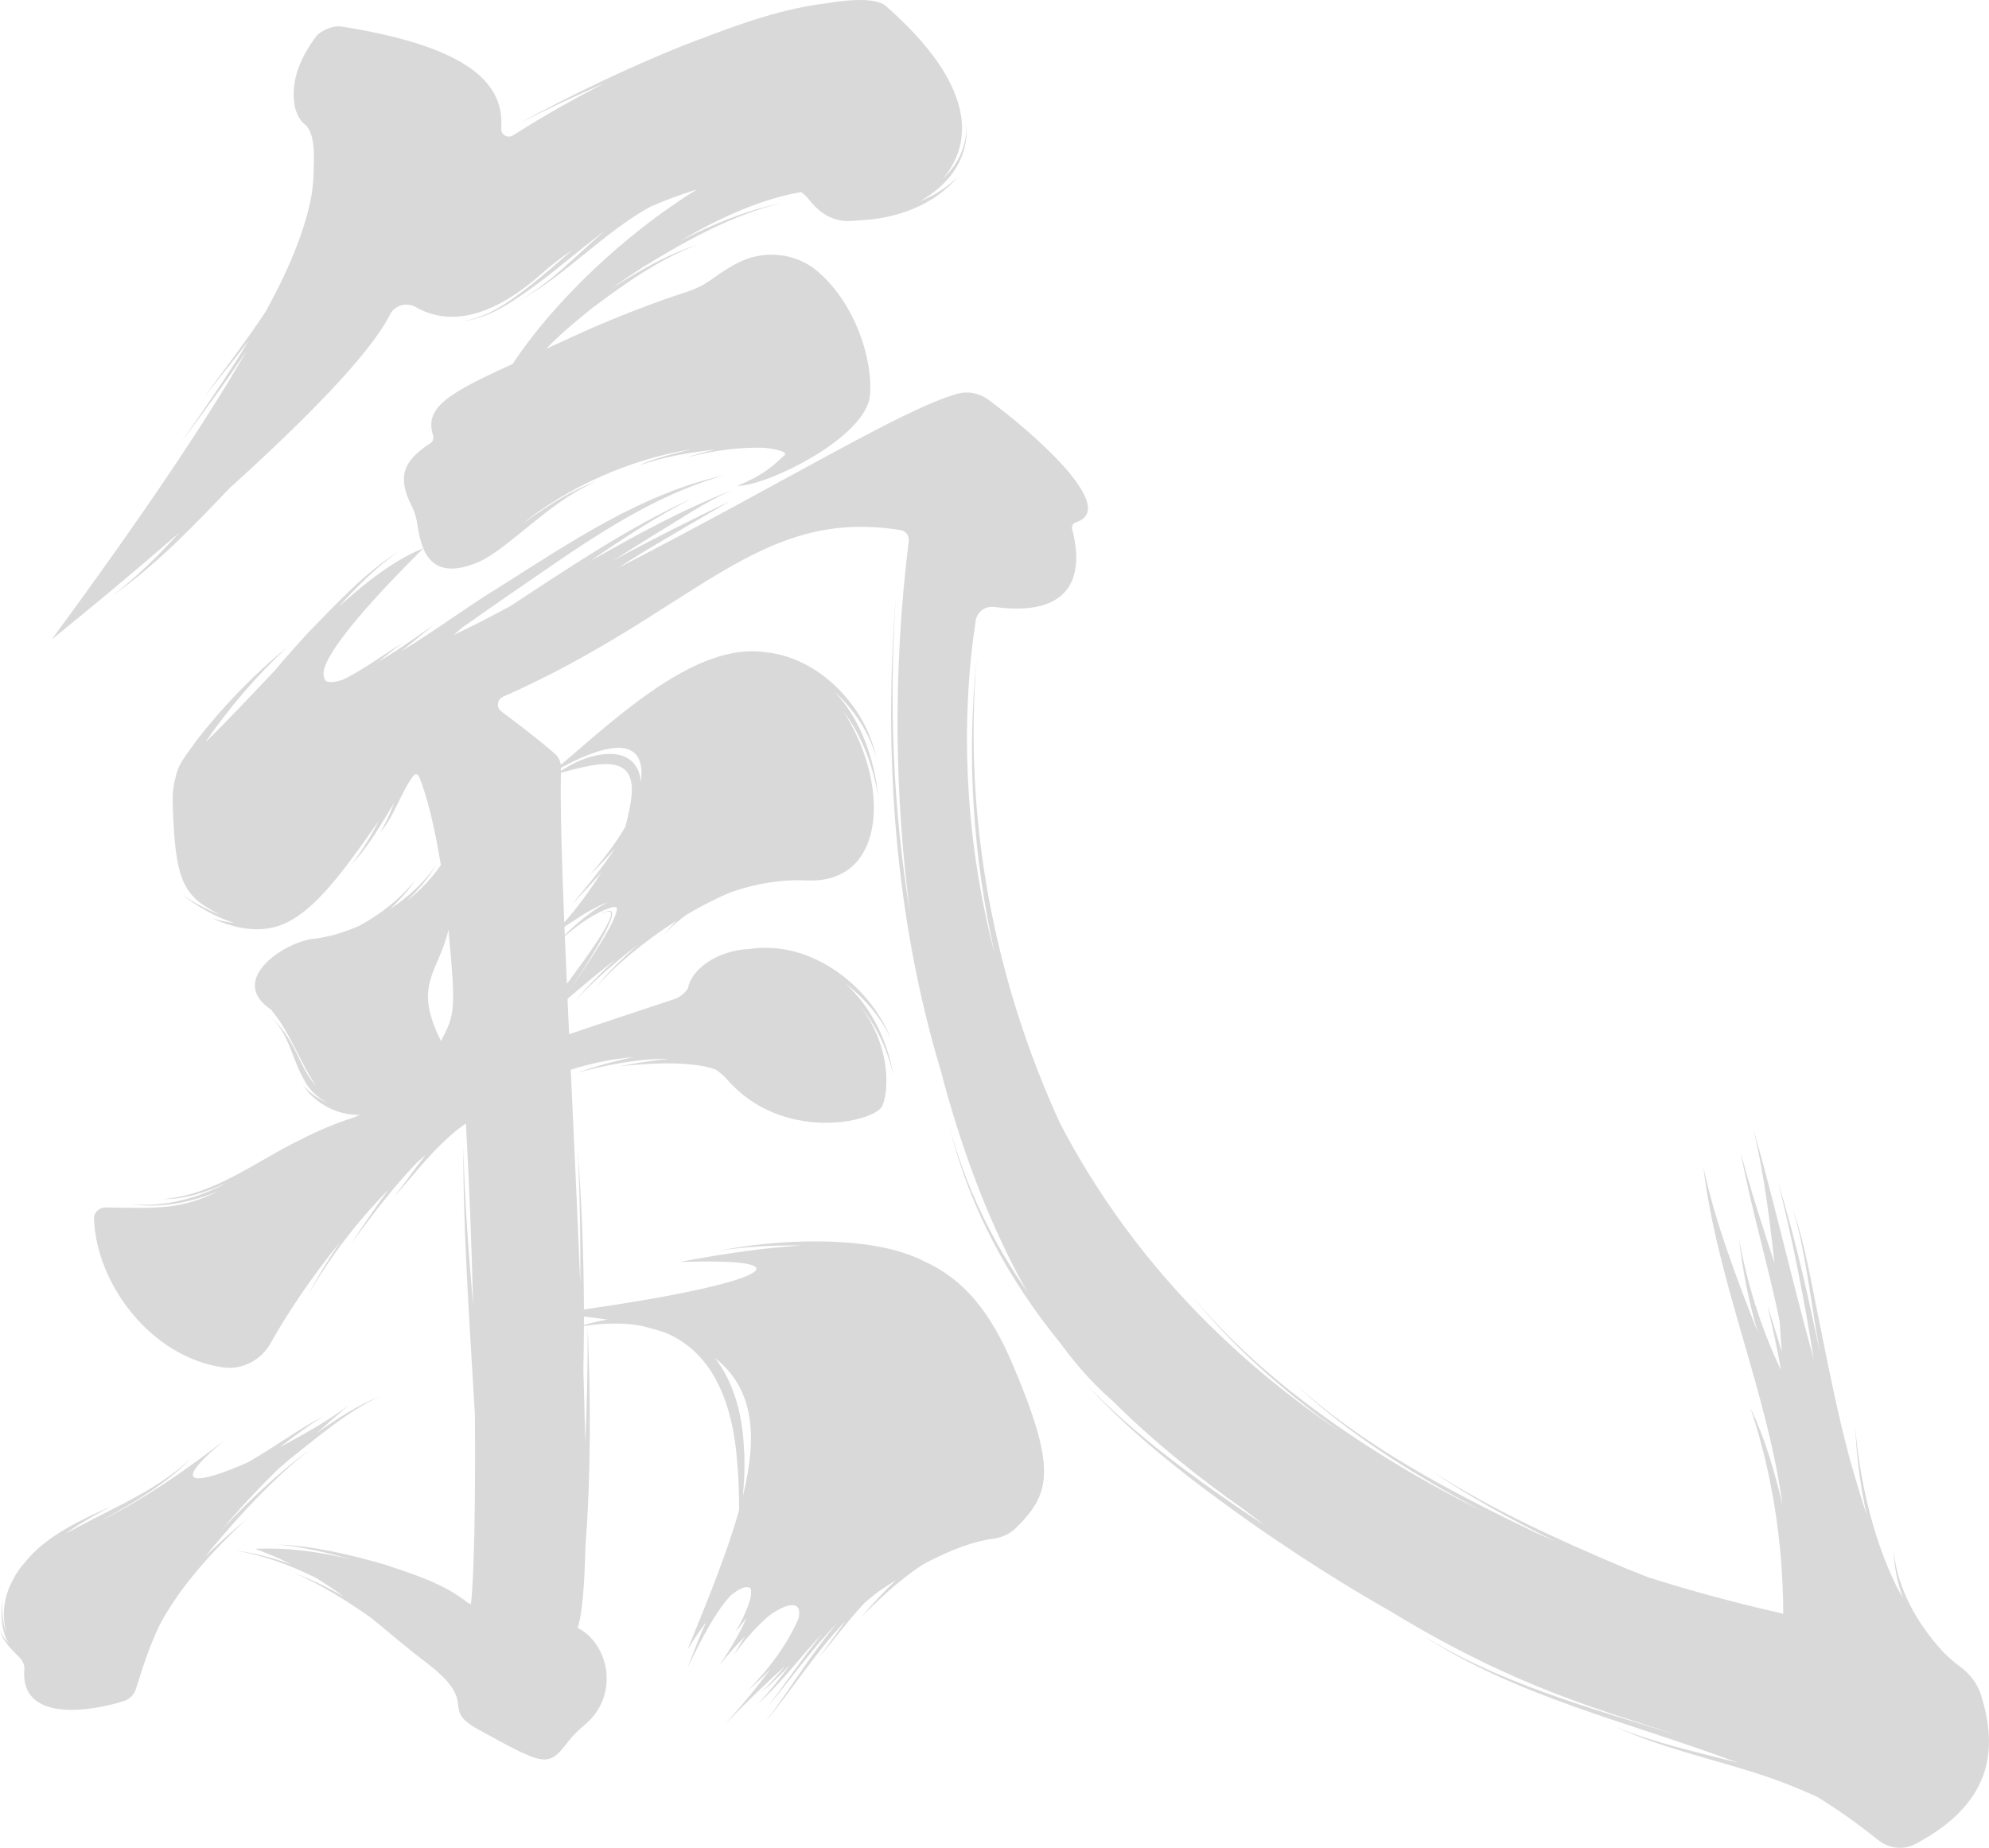 <?xml version="1.0" encoding="UTF-8"?><svg id="Calque_1" xmlns="http://www.w3.org/2000/svg" viewBox="0 0 412.084 382.878"><defs><style>.cls-1{opacity:.15;}</style></defs><path class="cls-1" d="M10.72,132.495c7.939-6.416,17.257-14.151,26.49-22.176-4.325,4.71-8.837,9.234-13.996,13.132,9.066-6.287,16.746-14.335,24.338-22.292,15.556-14.063,29.19-27.841,33.235-35.965,.981-1.971,3.478-2.652,5.386-1.554,5.86,3.373,14.466,3.353,26.127-7.003,1.824-1.62,3.977-3.275,6.345-4.904-3.152,2.741-6.252,5.494-9.411,7.907-3.993,3.08-8.298,6.157-13.414,6.931,5.146-.58,9.632-3.529,13.755-6.479,5.207-3.653,10.322-8.283,15.74-12.277-5.998,5.092-11.321,10.989-18.283,14.779,9.75-5.105,17.957-14.414,27.685-19.745,3.145-1.379,6.326-2.584,9.435-3.515,.059-.011,.117-.026,.177-.037-15.127,9.33-29.867,23.544-38.104,36.103-13.379,6.106-18.342,9.022-16.502,14.788,.193,.606-.003,1.264-.531,1.619-4.678,3.139-7.427,6.097-3.913,12.991,.603,1.183,.981,2.466,1.185,3.778,.688,4.424,1.964,11.442,10.893,8.552,.04-.013,.087-.041,.127-.055,2.075-.611,3.857-1.756,5.484-2.888,6.812-4.968,12.754-11.085,20.606-14.438-5.305,1.882-10.077,5.045-14.64,8.297-.214,.14-.434,.299-.65,.446,9.105-7.364,22.105-13.396,35.201-15.436-5.255,1.188-9.721,2.594-10.833,3.317,5.012-1.764,10.288-2.635,15.553-3.221-2.682,.608-4.857,1.243-5.668,1.572,5.097-1.342,10.427-2.086,15.693-1.948,1.262,.109,2.498,.311,3.675,.685,.774,.327,.856,.534,.632,.876-2.195,1.903-3.857,3.922-9.838,6.333,5.83,.205,26.905-9.993,27.564-18.871,.55-7.402-3.008-18.68-10.668-25.407-4.698-4.126-11.524-4.742-17.031-1.781-5.363,2.883-5.225,4.256-11.199,6.184-9.808,3.167-19.964,7.708-19.964,7.708-2.977,1.377-5.702,2.613-8.238,3.758,3.006-3.129,6.42-5.94,9.72-8.573,6.744-5.049,13.793-10.038,21.722-13.033-6.491,2.129-12.461,5.571-18.187,9.312,2.227-1.603,4.499-3.135,6.777-4.608,8.985-5.509,18.43-10.796,28.747-13.296-7.322,1.501-14.26,4.407-20.936,7.8,8.545-5.043,17.3-8.782,24.993-10.066,.644,.494,1.234,1.052,1.74,1.703,1.858,2.392,4.468,4.184,7.495,4.285,.884,.029,1.84-.017,2.838-.128,7.679-.342,15.473-3.117,20.435-9.092-2.296,2.305-5.004,3.993-7.931,5.147,5.768-3.262,10.033-8.488,9.663-15.548-.017,4.519-1.973,8.147-4.951,10.901,6.424-7.407,6.935-19.449-11.791-35.85-1.65-1.451-6.218-1.593-12.752-.467-10.14,1.266-19.735,5.08-29.249,8.699-11.632,4.704-22.952,10.121-33.954,16.098,5.887-2.971,11.858-5.771,17.901-8.4-6.299,3.194-12.744,6.823-19.14,10.893-1.099,.699-2.549-.115-2.457-1.414,.61-8.585-5.304-16.739-33.155-21.138-1.672-.264-4.286,.823-5.288,2.188-3.053,4.158-5.038,8.569-4.449,13.653,.182,1.569,.921,3.452,2.148,4.398,2.38,1.834,1.93,7.458,1.867,10.126-.035,1.476-.18,3.046-.447,4.727-1.45,7.755-5.107,16.063-9.485,23.988-4.256,6.478-9.025,12.547-12.851,17.899,2.854-3.7,6.131-7.687,9.367-11.897-4.888,8.066-10.135,15.442-13.995,21.026,3.8-5.154,8.778-11.728,13.569-18.958-8.263,14.394-21.038,33.517-40.41,59.86-.001,.001,0,.004,.002,.002Z"/><path class="cls-1" d="M410.417,351.172c-.543-1.739-1.536-3.258-2.808-4.531,.001-.002,.012-.019,.012-.019-.028-.018-.052-.04-.08-.058-.474-.467-.981-.904-1.527-1.299-1.151-.833-2.263-1.829-3.355-2.904-5.414-5.862-9.578-13.121-10.318-21.038,.09,3.366,.777,6.639,1.907,9.771-.406-.699-.806-1.415-1.203-2.144-5.186-10.462-7.814-22.824-8.682-33.287,.245,5.711,.996,11.996,2.386,18.268-1.294-3.959-2.45-7.917-3.54-11.716-2.269-8.523-4.055-17.19-5.782-25.87-1.623-7.569-3.365-18.701-6.028-25.864,2.388,7.3,3.694,18.419,5.017,26.045,.232,1.287,.464,2.619,.697,3.971-2.49-11.878-5.103-23.747-8.668-35.347,3,12.01,5.405,24.258,7.335,36.537-4.905-17.861-8.9-35.578-12.59-47.903,1.316,4.912,3.044,14.499,4.445,27.964-2.444-7.655-5.017-15.281-7.002-23.054,2.143,11.695,5.664,23.302,8.067,35.024,.155,2.071,.301,4.205,.436,6.404-.934-3.242-1.958-6.465-2.954-9.696,.989,4.396,2.024,8.912,2.814,13.453-4.116-8.562-6.978-17.766-8.682-27.108,.726,6.521,2.006,12.99,3.872,19.289-4.37-11.174-8.696-22.364-11.275-34.145,2.89,23.725,13.168,46.245,16.386,69.866-1.629-6.855-3.582-13.656-6.618-20.005,4.532,13.563,6.753,28.185,6.772,42.584-9.868-2.224-19.189-4.753-27.995-7.553-1.467-.575-2.932-1.153-4.389-1.741-13.98-5.89-27.922-12.188-40.69-20.441,8.24,5.621,17.01,10.407,25.972,14.801-1.433-.631-2.87-1.255-4.292-1.906-17.684-8.509-35.48-17.79-50.089-31.088,11.608,10.978,25.356,19.361,39.462,26.856-24.1-11.982-46.646-27.761-60.532-44.934,7.826,9.995,18.497,19.567,30.684,28.254-27.566-18.652-46.05-40.982-57.994-63.916-13.696-29.891-20.045-63.311-17.22-96.279-2.169,20.487-.765,41.286,3.776,61.421-6.813-25.832-6.895-50.421-3.993-69.239,.283-1.834,1.981-3.081,3.82-2.834,18.877,2.53,17.851-9.792,16.156-16.142-.161-.602,.192-1.225,.787-1.41,9.104-2.832-8.998-18.678-18.185-25.414-1.838-1.347-4.169-1.815-6.365-1.209-11.102,3.063-35.722,18.277-70.283,36.091,.81-.516,1.615-1.036,2.408-1.564,5.961-3.744,14.607-8.677,20.777-12.301-8.145,3.95-16.251,7.98-24.204,12.314,3.292-2.07,6.301-3.962,8.248-5.188,5.466-3.243,10.705-6.936,16.57-9.453-10.284,4.001-19.981,9.31-29.602,14.78,6.729-4.68,13.61-9.118,20.908-12.913-13.175,6.062-25.306,14.26-37.413,22.204-3.867,2.105-7.772,4.124-11.74,5.999,.545-.501,1.108-1,1.664-1.475,3.082-2.159,6.15-4.323,9.239-6.453,14.204-9.696,28.321-20.365,45.077-25.146-17.066,3.764-31.875,13.896-46.45,23.087-6.869,4.201-13.521,9.192-20.496,13.417,3.216-2.51,5.907-4.838,7.074-5.705-1.188,.787-6.527,4.722-11.806,7.886,2.019-1.618,3.799-3.091,5.037-3.827-2.033,.89-7.616,5.258-12.27,7.462-1.555,.54-2.81,.702-3.572,.307-.561-.588-.583-1.615-.344-2.603,1.56-5.08,10.754-15.163,20.514-24.899-5.715,2.269-11.665,6.773-17.576,12.159,3.824-4.207,7.822-8.266,12.461-11.519-7.06,4.49-12.814,10.777-18.64,16.736-2.397,2.605-4.752,5.24-7.019,7.944-5.067,5.346-9.931,10.597-14.409,14.888,4.952-7.154,10.635-13.847,17.056-19.752-7.036,5.699-13.368,12.298-18.94,19.457-1.601,2.421-3.693,4.541-4.223,7.454-.537,1.715-.678,3.626-.629,5.417,.456,16.39,2.206,19.413,9.995,23.2-3.028-1.112-5.882-2.721-8.008-4.234,2.742,2.231,6.735,4.663,10.845,5.891-1.644-.192-3.253-.538-4.679-.981,3.504,1.612,7.98,2.824,11.939,2.037,8.119-1.277,15.357-11.94,22.67-22.32-1.648,3.151-3.436,6.223-5.68,9.006,3.582-3.623,6.096-8.241,8.782-12.62-.816,2.136-1.712,4.234-2.959,6.189,3.04-3.345,4.507-8.829,7.188-12.08,.382-.109,.771-.005,.951,.434,1.731,4.221,3.228,10.567,4.52,18.335-1.912,2.734-4.29,5.268-7.131,7.475,2.344-2.195,4.44-4.643,6.12-7.401-2.582,3.633-5.887,6.648-9.584,9.088,2.042-1.882,3.898-3.96,5.47-6.278-3.258,4.092-7.337,7.305-11.859,9.733-1.701,.734-3.443,1.356-5.215,1.868-1.167,.275-2.346,.536-3.588,.727-5.83,.205-18.871,8.387-9.41,14.728,4.149,4.969,6.104,11.272,9.364,15.839-3.725-3.883-4.287-10.337-10.08-14.765,4.402,3.272,4.927,8.941,7.557,13.462,1.083,2.161,2.828,3.697,4.863,4.779-1.963-.82-3.76-2.097-5.133-3.717,2.549,3.873,7.204,6.358,11.821,6.203-.346,.161-.681,.324-1.029,.484-3.924,1.225-7.706,2.85-11.363,4.723-9.333,4.549-17.885,11.491-28.426,12.255,4.683,.079,9.084-1.468,13.348-3.392-6.195,3.252-12.984,5.164-20.125,4.428,6.368,.945,12.677-.324,18.53-2.769-7.86,3.825-12.138,3.69-23.523,3.465-1.371-.027-2.521,.973-2.476,2.343,.435,13.363,11.695,28.68,26.794,30.805,3.955,.557,7.828-1.53,9.785-5.013,3.622-6.446,8.543-13.782,14.492-21.05-2.439,3.531-4.693,7.192-6.678,11.012,4.541-7.946,10.192-15.213,16.592-21.766-2.688,3.631-5.204,7.394-7.669,11.103,4.234-5.713,8.656-11.629,13.686-16.839,.563-.505,1.145-.987,1.717-1.482-2.296,2.903-4.424,5.944-6.569,8.732,4.555-5.087,9.118-11.294,14.902-15.239,.706,12.602,1.19,25.522,1.493,37.751-.956-11.066-1.781-22.106-2.031-32.983-.056,17.881,1.357,37.491,2.401,55.649,.141,18.94-.197,33.79-.822,39.177-.196-.086-.431-.192-.642-.287-5.024-4.006-11.235-5.908-17.266-7.934-7.227-2.074-14.632-3.827-22.16-4.13,5.15,.466,10.205,1.623,15.164,3.085-6.199-1.537-12.953-2.523-19.793-2.19,2.738,.988,5.219,2.073,7.534,3.225-3.838-1.373-7.793-2.392-11.862-2.925,5.945,1.004,11.608,3.043,16.977,5.744,2.006,1.221,3.883,2.499,5.686,3.819-3.329-1.869-6.75-3.559-10.319-4.903,5.69,2.456,10.955,5.802,16.038,9.359,3.674,3.004,7.273,6.123,11.334,9.205,11.455,8.694,2.557,9.308,10.842,13.91,13.744,7.528,14.438,7.934,18.494,2.646,1.019-1.328,2.224-2.522,3.513-3.589,7.356-6.09,5.096-16.807-1.432-20.127,.932-2.707,1.424-8.697,1.611-16.869,1.153-15.055,1.093-30.195,.469-45.266,.018,7.893-.132,15.818-.516,23.732-.091-4.746-.22-9.752-.383-14.967,.075-3.056,.097-6.113,.108-9.17,4.347-.65,8.194-.667,11.577-.107,1.878,.431,3.596,.923,5.214,1.454,9.465,3.902,14.11,13.709,15.025,27.579,.286,2.954,.312,6.125,.36,9.191-2.386,8.487-6.29,18.174-10.725,28.974,1.339-2.195,2.647-4.102,3.893-5.741-1.756,3.728-3.084,7.532-3.893,9.525,1.344-2.714,5.113-10.985,9.009-15.072,1.936-1.586,3.393-2.059,4.088-1.422,.701,2.076-2.355,7.809-3.176,9.027,.603-.707,1.485-1.769,2.343-2.973-1.087,2.525-2.897,5.793-5.616,9.826,1.842-2.307,3.631-4.293,5.314-5.971-.999,1.518-1.83,2.947-2.425,4.002,1.377-1.961,4.447-5.927,7.616-8.446,4.153-2.886,6.666-2.715,5.87,.753-.004,.01-.007,.02-.01,.029-2.41,5.555-6.232,10.516-10.458,14.874,1.613-1.384,3.149-2.872,4.634-4.413-2.343,3.212-5.433,7.015-9.416,11.444,4.319-4.458,8.494-8.481,12.514-12.123-1.602,1.918-3.245,3.799-5.022,5.551,2.08-1.754,4.014-3.69,5.915-5.669-2.1,2.814-4.245,5.6-6.733,8.123,4.89-4.289,8.809-9.715,13.311-14.467,.027-.022,.054-.045,.081-.067-3.993,4.883-7.489,10.18-11.346,15.173,4.866-5.802,9.239-12.091,14.509-17.466-5.486,6.437-9.73,13.766-14.854,20.419,5.687-6.834,10.444-14.472,16.57-20.837-1.858,2.536-3.644,5.132-5.588,7.605,3.241-3.694,6.165-7.787,9.549-11.377,.915-.802,1.852-1.574,2.813-2.313,1.266-.861,2.505-1.675,3.712-2.432-2.544,2.407-4.922,5.013-7.189,7.633,3.948-3.95,8.158-7.878,12.846-10.919,5.708-3.048,10.592-4.796,14.437-5.281,1.813-.229,3.524-.998,4.818-2.289,7.006-6.987,8.619-11.87-.766-33.93-4.499-10.575-9.938-17.506-18.289-21.272-11.188-5.83-31.774-4.435-42.389-2.201,4.383-.714,10.507-1.196,16.914-1.073-7.191,.43-15.538,1.589-25.326,3.425,27.759-.969,18.403,4.373-19.698,9.829-.038-11.118-.472-22.233-1.304-33.315,.47,9.336,.628,18.702,.535,28.069-.58-14.638-1.291-29.936-1.962-44.433,4.254-1.352,8.624-2.243,13.079-2.616-4.443,.868-8.67,2.173-11.899,3.292,4.98-1.362,12.438-3.059,19.176-2.911-4.104,.354-8.023,1.097-10.304,1.525,4.073-.44,14.442-1.373,19.971,.673,.885,.6,1.677,1.258,2.25,1.923,11.493,13.344,30.428,8.993,32.192,5.745,1.335-2.459,2.259-12.34-4.771-21.12,3.517,4.141,6.023,9.362,7.174,14.881-1.181-7.484-4.693-14.41-9.898-19.19,3.962,2.998,7.252,6.951,9.335,11.263-4.618-11.216-16.751-20.349-29.199-18.489-7.187,.301-12.266,4.568-12.804,8.119-.691,1.096-1.723,1.903-2.952,2.314-6.066,2.028-13.574,4.477-21.691,7.239-.114-2.483-.224-4.92-.332-7.326,3.335-2.877,6.669-5.644,10.014-8.231-3.209,2.929-6.095,5.903-8.483,8.691,3.567-3.824,8.136-7.975,13.216-11.801-3.62,3.104-6.76,6.287-9.074,9.193,3.938-4.538,10.103-9.741,16.966-14.072-.934,.912-1.836,1.859-2.66,2.885,1.401-1.522,2.965-2.837,4.595-4.054,3.071-1.829,6.241-3.455,9.397-4.76,5.082-1.746,10.256-2.645,15.567-2.386,.488,.024,.951,.014,1.412,0,.045,.004,.091,.002,.136,.006,0,0,0-.005,0-.006,15.091-.537,15.461-20.463,6.122-34.932,3.82,4.929,6.136,11.413,7.16,17.458-.757-7.637-3.653-16.039-9.058-21.6,4.188,3.708,7.358,8.689,8.725,13.912-2.14-10.832-11.767-21.008-23.004-22.13-14.182-2.136-30.325,13.031-42.423,23.353-.095-.969-.669-1.847-1.419-2.495-1.684-1.454-5.145-4.323-10.902-8.589-1.088-.806-.896-2.489,.343-3.036,39.83-17.594,52.545-39.384,82.413-34.524,1.062,.173,1.79,1.183,1.657,2.252-3.377,27.105-2.891,53.359,.294,77.202-3.6-21.638-4.397-43.813-2.996-65.376-2.547,32.504-.159,66.305,9.29,97.755,4.667,17.912,10.885,33.544,17.96,45.955-7.103-10.208-12.685-21.474-16.049-33.989,4.164,16.938,12.374,31.738,22.99,44.768,3.313,4.51,6.749,8.341,10.251,11.409,.151,.133,.296,.258,.447,.39,8.313,8.276,17.55,15.737,27.187,22.507,1.415,1.092,2.808,2.152,4.183,3.186-.521-.34-1.053-.665-1.573-1.007-12.372-8.308-24.603-17.07-34.98-27.837,10.115,11.041,22.159,20.14,34.342,28.774,9.173,6.358,18.543,12.424,28.265,17.906,25.988,15.882,43.711,20.527,59.938,25.864-18.379-5.728-37.053-10.736-53.474-20.996,19.923,13.062,43.558,18.28,65.666,26.615-8.46-2.181-17.01-4.051-25.112-7.335,9.114,4.158,18.973,6.35,28.448,9.361,4.402,1.368,8.69,3.039,12.868,4.945,.128,.065,.258,.124,.385,.189,4.005,2.472,8.153,5.378,12.537,8.893,2.17,1.739,5.191,2.109,7.651,.813,17.317-9.128,16.634-21.262,13.616-30.931ZM91.368,215.707c-5.917-11.788-.547-14.089,1.547-23.048,1.585,16.927,1.317,17.474-1.547,23.048Zm62.544,94.261c.324-3.507,.466-7.059,.182-10.491-.391-7.431-2.494-13.603-5.968-18.12,8.113,6.462,8.856,16.125,5.786,28.611Zm-32.919-37.172c1.721,.179,3.343,.393,4.915,.625-1.594,.249-3.242,.633-4.936,1.139,.002-.588,.021-1.176,.021-1.764Zm-4.05-80.729c4.488-3.085,7.372-4.655,9.049-5.084-2.932,1.195-7.056,4.806-8.979,6.767-.023-.554-.048-1.137-.07-1.683Zm10.744-3.022c-.977,3.324-5.467,9.981-10.152,16.852,0-.006,0-.011,0-.016,2.715-4.012,14.336-21.374,6.72-16.203,6.756-4.183-2.865,8.936-6.81,14.154-.15-3.398-.292-6.696-.423-9.879,2.908-2.413,6.082-4.793,9.637-5.926,.628-.194,1.213-.046,1.117,.066,.06,.138,.02,.533-.089,.953Zm-11.458-29.967c13.481-7.258,17.493-4.092,16.537,2.925-.301-4.343-3.704-7.194-10.763-5.089-2.087,.656-4.013,1.634-5.787,2.825,.005-.211,.006-.459,.012-.661Zm-.02,1.031c2.103-.558,4.157-1.125,6.202-1.473,10.525-1.934,9.036,5.237,7.155,12.666-2.099,3.638-4.825,7.028-7.37,10.015,1.74-1.731,3.547-3.584,5.242-5.554-2.894,4.429-6.358,8.518-9.046,11.732,1.88-1.978,4.06-4.257,6.217-6.739-2.379,3.755-5.047,7.364-7.703,10.374-.533-13.34-.84-24.296-.697-31.021Z"/><path class="cls-1" d="M42.654,322.364c.448-.558,.899-1.12,1.34-1.671,6.114-7.239,12.572-14.279,20.03-20.17-6.471,4.706-12.256,10.274-17.753,16.089,3.174-3.804,6.967-7.917,11.508-12.361,.75-.639,1.498-1.272,2.24-1.901,5.987-4.745,11.907-9.867,18.861-13.128-4.734,1.943-9.048,4.733-13.241,7.693,2.118-1.891,4.359-3.833,6.743-5.832-3.616,2.764-9.037,5.979-14.417,8.743,3.014-2.249,6.009-4.521,9.153-6.461-5.324,2.792-10.402,6.588-15.757,9.631-10.26,4.544-17.121,5.607-4.827-4.568-5.396,4.078-14.104,10.788-25.849,16.836,6.652-3.772,13.52-7.538,18.881-13.077-5.854,5.495-13.152,8.939-20.241,12.545-1.795,.982-3.765,1.954-5.723,3.007,3.13-2.229,6.531-4.071,9.343-5.56-5.879,2.576-13.547,6.098-17.802,11.586-.956,1.033-1.764,2.176-2.39,3.444-2.176,3.818-2.34,7.935-1.422,11.234-.833-2.156-.896-4.636-.862-6.927-.235,3.023-.304,6.305,1.319,9-.763-.814-1.413-1.722-1.789-2.86,.562,2.579,2.557,4.206,4.269,6.009,.518,.642,.838,1.419,.77,2.247-.887,10.89,13.319,8.843,20.597,6.563,1.196-.375,2.121-1.315,2.513-2.505,1.146-3.486,2.365-7.872,4.971-13.384,4.417-8.218,11.142-15.387,17.838-21.716-2.826,2.388-5.632,4.874-8.303,7.497Z"/></svg>